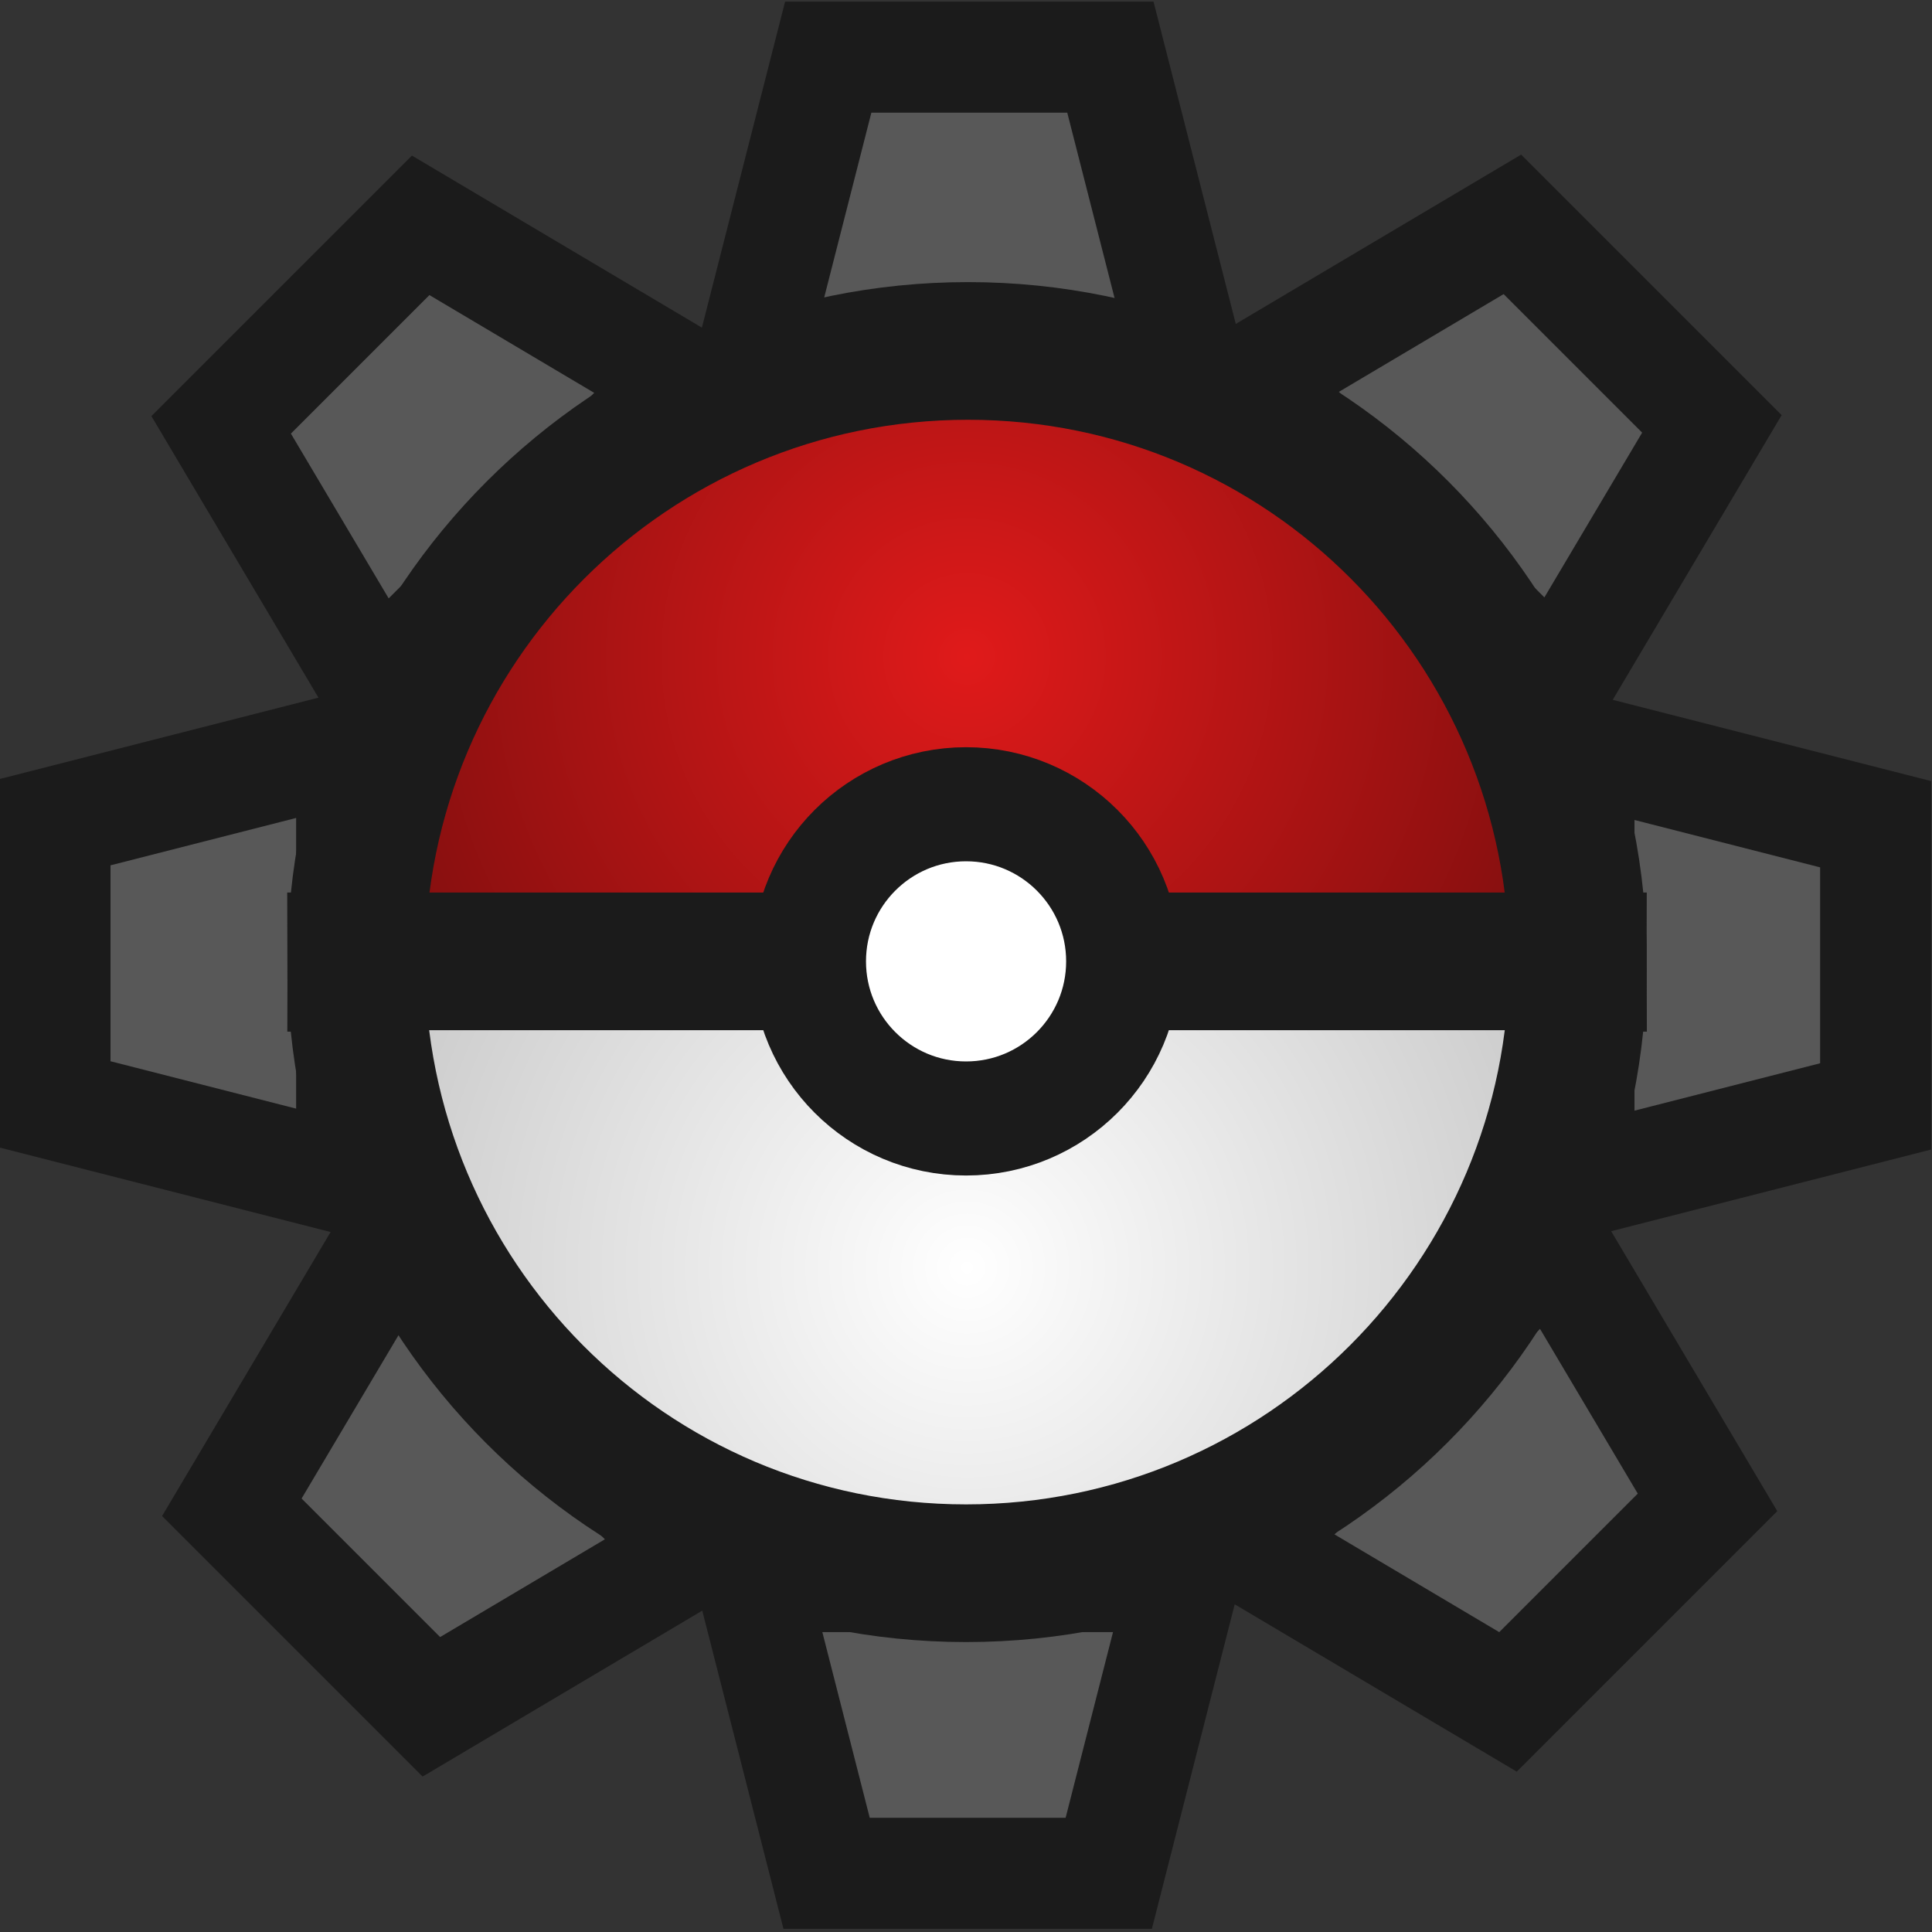 <?xml version="1.0" encoding="utf-8"?>
<svg viewBox="0 0 500 500" xmlns="http://www.w3.org/2000/svg">
  <rect x="0" y="0" width="500" height="500" fill="#333333" stroke="none"/>
  <defs>
    <radialGradient gradientUnits="userSpaceOnUse" cx="250.399" cy="131.779" r="237.199" id="gradient-5" gradientTransform="matrix(0.655, 0, 0, 0.655, 91.408, 89.706)">
      <stop offset="0" style="stop-color: rgba(224, 26, 26, 1)"/>
      <stop offset="1" style="stop-color: rgba(133, 15, 15, 1)"/>
    </radialGradient>
    <radialGradient gradientUnits="userSpaceOnUse" cx="250.358" cy="368.779" r="237.199" id="gradient-4" gradientTransform="matrix(0.655, 0, 0, 0.655, 91.408, 89.706)">
      <stop offset="0" style="stop-color: rgba(255, 255, 255, 1)"/>
      <stop offset="1" style="stop-color: rgba(204, 204, 204, 1)"/>
    </radialGradient>
  </defs>
  <g style="" transform="matrix(1.018, 0, 0, 1.018, -9.678, -9.163)">
    <g transform="matrix(0.941, 0, 0, 0.941, 19.565, 20.578)">
      <path d="M 105.848 448.813 L 51.945 394.91 L 94.156 323.767 L 176.992 406.603 L 105.848 448.813 Z" style="paint-order: fill; stroke: rgb(27, 27, 27); stroke-width: 30px; fill: rgb(88, 88, 88);"/>
      <path d="M 450.62 393.584 L 396.716 447.487 L 325.574 405.276 L 408.409 322.441 L 450.62 393.584 Z" style="paint-order: fill; stroke: rgb(27, 27, 27); stroke-width: 30px; fill: rgb(88, 88, 88);"/>
      <path d="M 49.058 102.477 L 102.962 48.573 L 174.104 90.785 L 91.269 173.619 L 49.058 102.477 Z" style="paint-order: fill; stroke: rgb(27, 27, 27); stroke-width: 30px; fill: rgb(88, 88, 88);"/>
      <path d="M 397.9 48.311 L 451.802 102.213 L 409.592 173.356 L 326.758 90.521 L 397.9 48.311 Z" style="paint-order: fill; stroke: rgb(27, 27, 27); stroke-width: 30px; fill: rgb(88, 88, 88);"/>
      <path d="M 213.067 3.141 L 289.298 3.141 L 309.755 83.293 L 192.61 83.293 L 213.067 3.141 Z" style="paint-order: fill; stroke: rgb(27, 27, 27); stroke-width: 30px; fill: rgb(88, 88, 88);"/>
      <path d="M 496.041 210.374 L 496.041 286.605 L 415.888 307.062 L 415.888 189.915 L 496.041 210.374 Z" style="paint-order: fill; stroke: rgb(27, 27, 27); stroke-width: 30px; fill: rgb(88, 88, 88);"/>
      <path d="M 4.162 286.058 L 4.162 209.827 L 84.315 189.37 L 84.315 306.516 L 4.162 286.058 Z" style="paint-order: fill; stroke: rgb(27, 27, 27); stroke-width: 30px; fill: rgb(88, 88, 88);"/>
      <path d="M 288.857 493.788 L 212.626 493.788 L 192.169 413.635 L 309.315 413.635 L 288.857 493.788 Z" style="paint-order: fill; stroke: rgb(27, 27, 27); stroke-width: 30px; fill: rgb(88, 88, 88);"/>
    </g>
    <path d="M 410.678 98.218 C 410.678 184.125 341.037 253.767 255.131 253.767 C 169.223 253.767 100.051 184.125 100.051 98.218 L 410.678 98.218 Z" style="fill: url(#gradient-5); stroke-width: 35px; stroke: rgb(27, 27, 27);" transform="matrix(-1, 0, 0, -1, 510.729, 351.985)"/>
    <path d="M 410.652 253.402 C 410.652 339.308 341.011 408.95 255.104 408.95 C 169.196 408.95 100.024 339.308 100.024 253.402 L 410.652 253.402 Z" style="fill: url(#gradient-4); stroke-width: 35px; stroke: rgb(27, 27, 27);"/>
    <ellipse style="fill: rgb(255, 255, 255); stroke-width: 29px; stroke: rgb(27, 27, 27);" cx="255.104" cy="253.402" rx="39.942" ry="39.942"/>
  </g>
</svg>